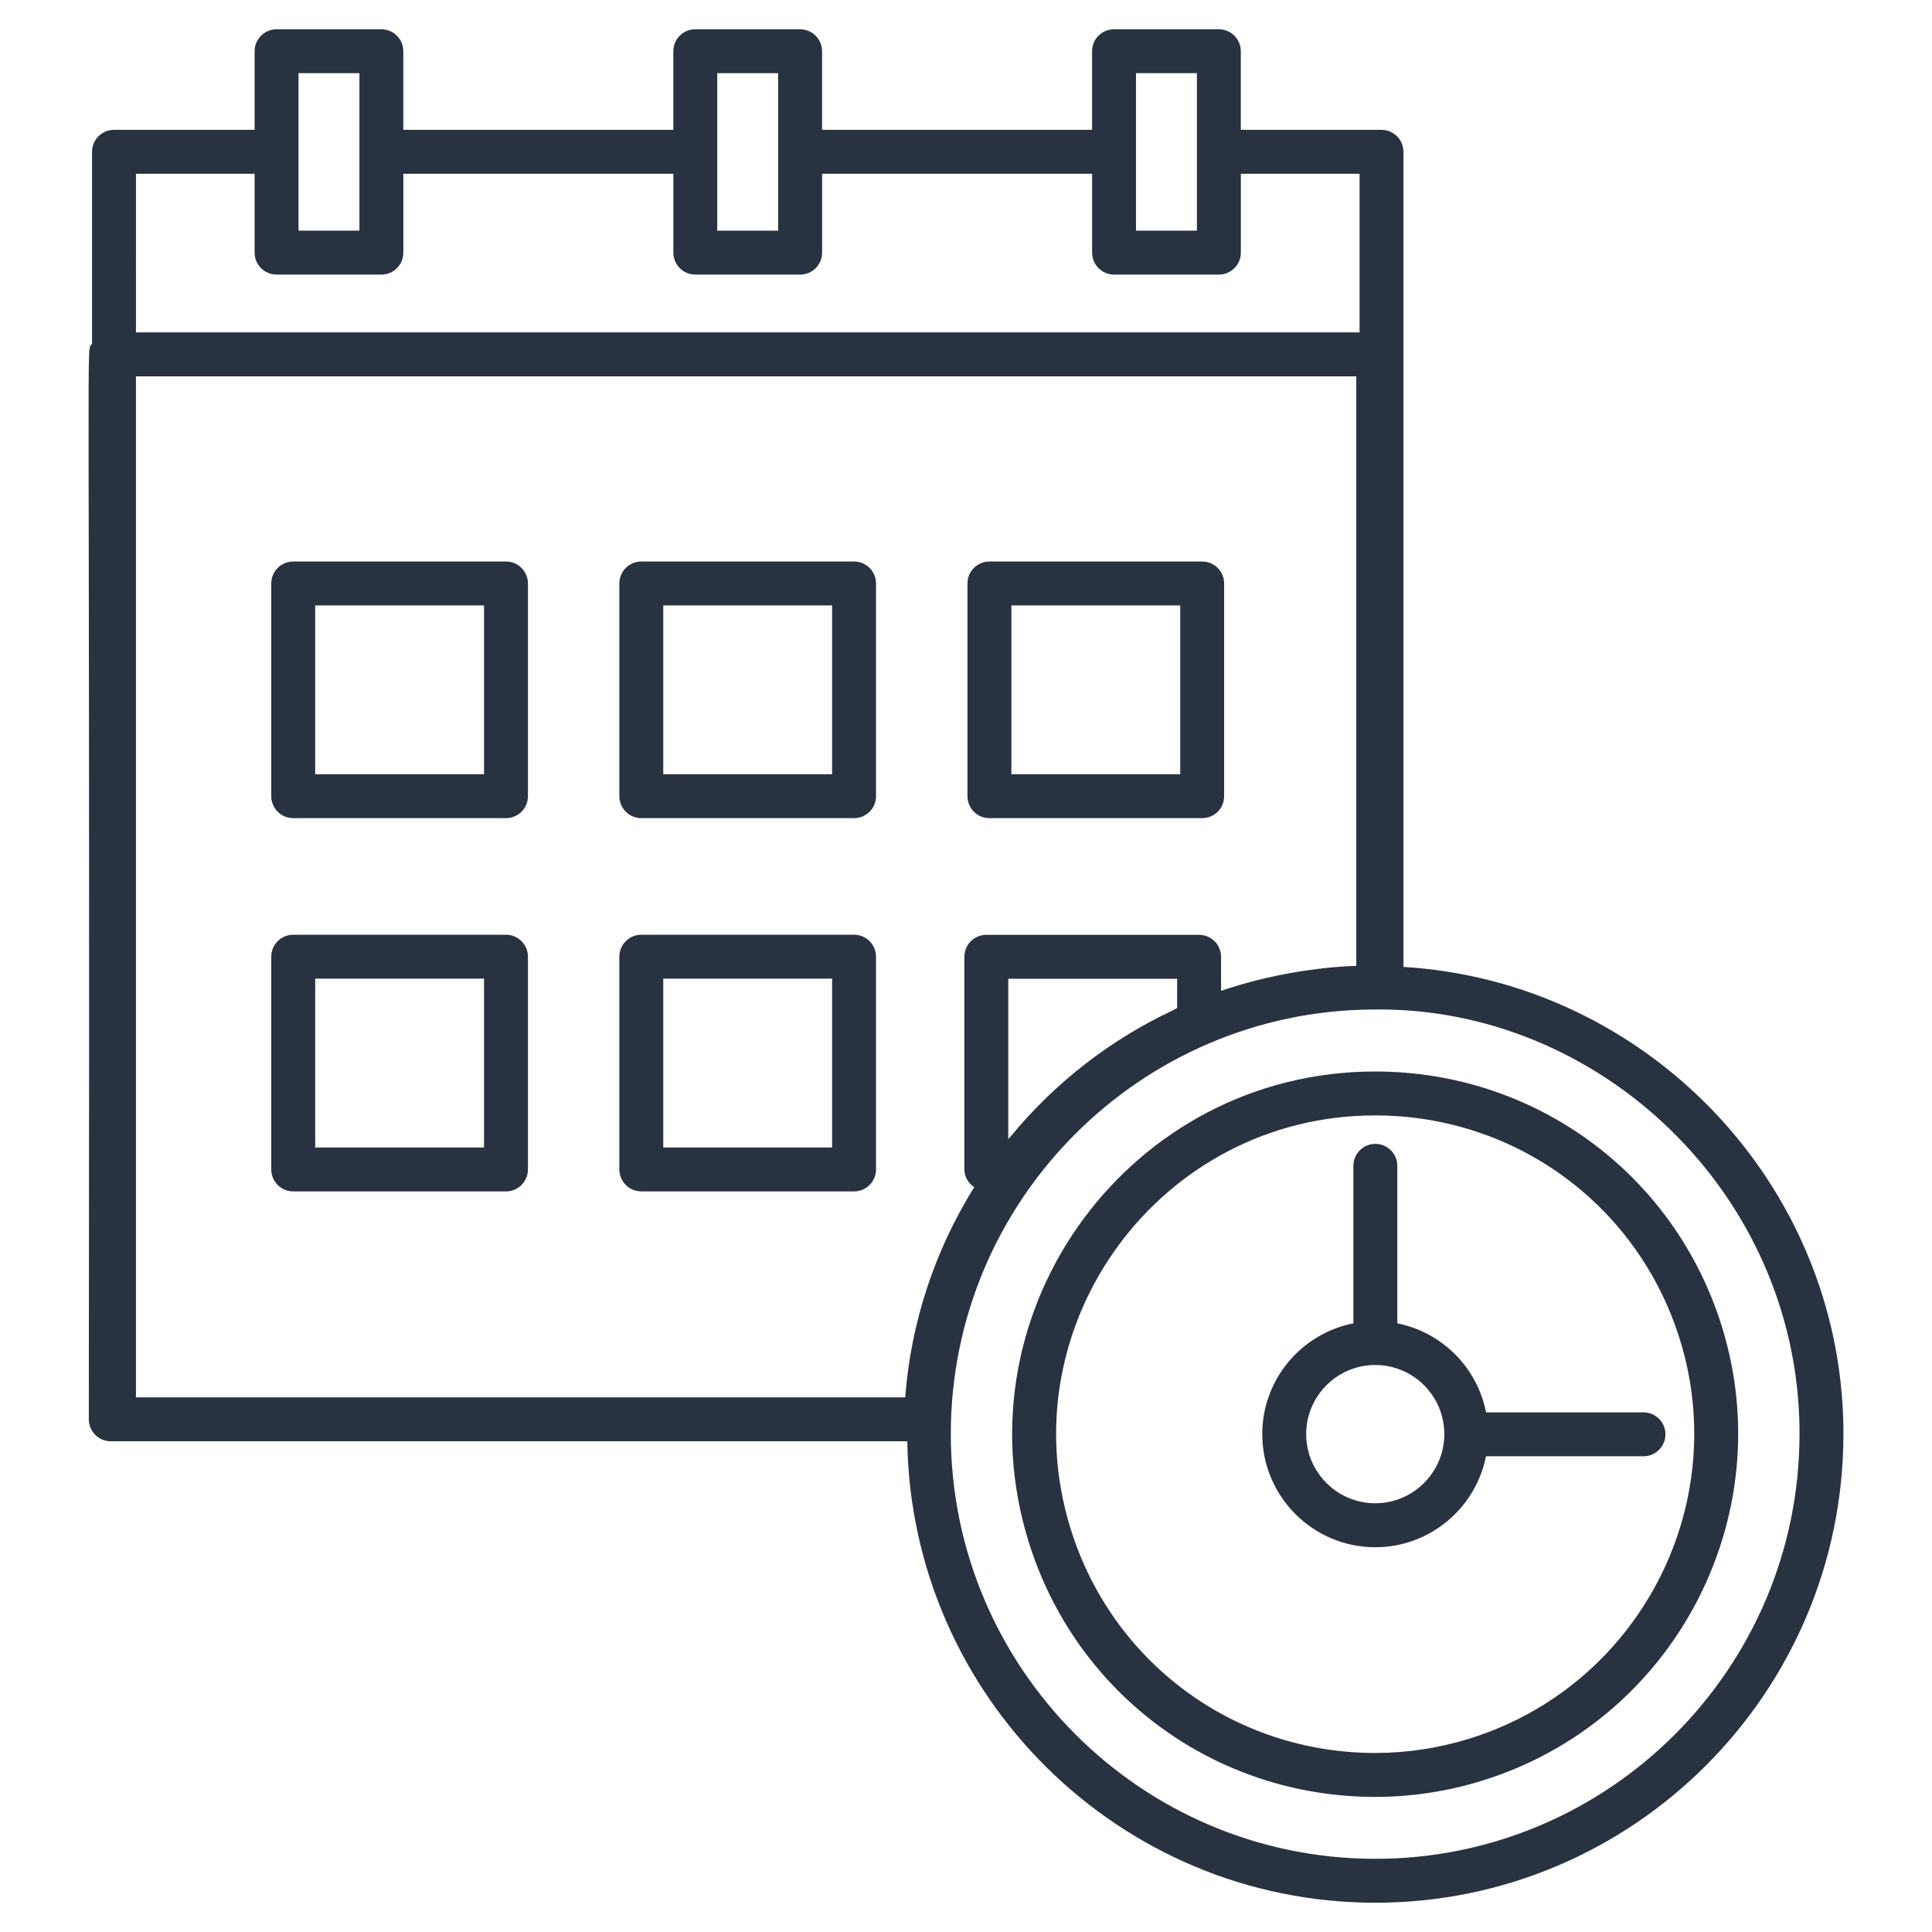 <svg height='100px' width='100px'  fill="#293240" xmlns="http://www.w3.org/2000/svg" xmlns:xlink="http://www.w3.org/1999/xlink" version="1.1" x="0px" y="0px" viewBox="0 0 66 66" enable-background="new 0 0 66 66" xml:space="preserve"><g><g><path d="M17.285,19.182h-7.268c-0.414,0-0.75,0.336-0.75,0.75v7.267c0,0.414,0.336,0.75,0.75,0.75h7.268    c0.414,0,0.75-0.336,0.75-0.75v-7.267C18.035,19.518,17.699,19.182,17.285,19.182z M16.535,26.449h-5.768v-5.767h5.768V26.449z"></path></g><g><path d="M29.176,19.182h-7.268c-0.414,0-0.75,0.336-0.75,0.75v7.267c0,0.414,0.336,0.75,0.75,0.75h7.268    c0.414,0,0.75-0.336,0.75-0.75v-7.267C29.926,19.518,29.59,19.182,29.176,19.182z M28.426,26.449h-5.768v-5.767h5.768V26.449z"></path></g><g><path d="M33.8,27.949h7.268c0.414,0,0.75-0.336,0.75-0.75v-7.267c0-0.414-0.336-0.75-0.75-0.75H33.8    c-0.414,0-0.75,0.336-0.75,0.75v7.267C33.05,27.613,33.386,27.949,33.8,27.949z M34.55,20.682h5.768v5.767H34.55V20.682z"></path></g><g><path d="M17.285,31.932h-7.268c-0.414,0-0.75,0.336-0.75,0.75v7.268c0,0.414,0.336,0.75,0.75,0.75h7.268    c0.414,0,0.75-0.336,0.75-0.75v-7.268C18.035,32.268,17.699,31.932,17.285,31.932z M16.535,39.2h-5.768v-5.768h5.768V39.2z"></path></g><g><path d="M29.176,31.932h-7.268c-0.414,0-0.75,0.336-0.75,0.75v7.268c0,0.414,0.336,0.75,0.75,0.75h7.268    c0.414,0,0.75-0.336,0.75-0.75v-7.268C29.926,32.268,29.59,31.932,29.176,31.932z M28.426,39.2h-5.768v-5.768h5.768V39.2z"></path></g><g><path d="M47.944,33.031c0-9.053,0-19.8,0-27.845c0-0.414-0.336-0.75-0.75-0.75h-4.806V1.75c0-0.414-0.336-0.75-0.75-0.75h-3.581    c-0.414,0-0.75,0.336-0.75,0.75v2.686h-9.224V1.75c0-0.414-0.336-0.75-0.75-0.75h-3.581c-0.414,0-0.75,0.336-0.75,0.75v2.686    h-9.224V1.75c0-0.414-0.336-0.75-0.75-0.75H9.448c-0.414,0-0.75,0.336-0.75,0.75v2.686H3.894c-0.414,0-0.75,0.336-0.75,0.75v6.552    c-0.215,0.371-0.061-2.148-0.11,36.748c0,0.414,0.336,0.75,0.75,0.75h0.11h27.1C31.129,57.95,38.244,65,46.983,65    c8.817,0,15.991-7.184,15.991-16.015v-0.19C62.876,40.4,56.219,33.532,47.944,33.031z M38.807,2.5h2.081c0,0.145,0,5.575,0,5.38    h-2.081V2.5z M24.502,2.5h2.081v5.38h-2.081C24.502,7.715,24.502,2.316,24.502,2.5z M10.198,2.5h2.081v5.38h-2.081V2.5z     M4.644,5.936h4.054V8.63c0,0.414,0.336,0.75,0.75,0.75h3.581c0.414,0,0.75-0.336,0.75-0.75V5.936h9.224V8.63    c0,0.414,0.336,0.75,0.75,0.75h3.581c0.414,0,0.75-0.336,0.75-0.75V5.936h9.224V8.63c0,0.414,0.336,0.75,0.75,0.75h3.581    c0.414,0,0.75-0.336,0.75-0.75V5.936h4.056v5.42h-41.8V5.936z M30.923,47.736H4.644v-34.88h41.689v20.139    c-1.301,0.042-3.028,0.307-4.62,0.854v-1.163c0-0.414-0.336-0.75-0.75-0.75h-7.269c-0.414,0-0.75,0.336-0.75,0.75v7.26    c0,0.258,0.138,0.474,0.337,0.609C31.927,42.729,31.119,45.178,30.923,47.736z M40.213,33.436v1    c-0.052,0.024-0.099,0.055-0.15,0.08c-2.097,0.987-4.003,2.439-5.546,4.318c-0.023,0.028-0.051,0.052-0.073,0.081v-5.478H40.213z     M61.474,48.985c0,8.003-6.501,14.515-14.491,14.515c-7.996,0-14.502-6.511-14.502-14.515c0-7.971,6.463-14.456,14.423-14.499    c7.718-0.12,14.477,6.262,14.57,14.318V48.985z"></path></g><g><path d="M46.976,36.604c-8.328,0-14.305,8.091-11.839,16.056c1.616,5.219,6.375,8.725,11.842,8.725    c1.236,0,2.467-0.187,3.657-0.556c6.535-2.024,10.208-8.979,8.188-15.505C57.208,40.108,52.446,36.604,46.976,36.604z     M50.193,59.396c-1.047,0.324-2.128,0.488-3.214,0.488c-4.806,0-8.988-3.082-10.408-7.668c-2.165-6.99,3.076-14.112,10.405-14.112    c4.809,0,8.994,3.08,10.414,7.664C59.167,51.504,55.938,57.617,50.193,59.396z"></path></g><g><path d="M47.734,45.207v-5.38c0-0.414-0.336-0.75-0.75-0.75c-0.414,0-0.75,0.336-0.75,0.75v5.38    c-1.772,0.349-3.113,1.912-3.113,3.785c0,2.13,1.731,3.864,3.859,3.864c1.87,0,3.432-1.339,3.784-3.108h5.38    c0.414,0,0.75-0.336,0.75-0.75c0-0.414-0.336-0.75-0.75-0.75h-5.379C50.465,46.717,49.262,45.511,47.734,45.207z M46.98,51.354    c-1.301,0-2.359-1.061-2.359-2.364c0-1.301,1.059-2.36,2.359-2.36c1.302,0,2.36,1.059,2.36,2.36    C49.34,50.294,48.282,51.354,46.98,51.354z"></path></g></g></svg>